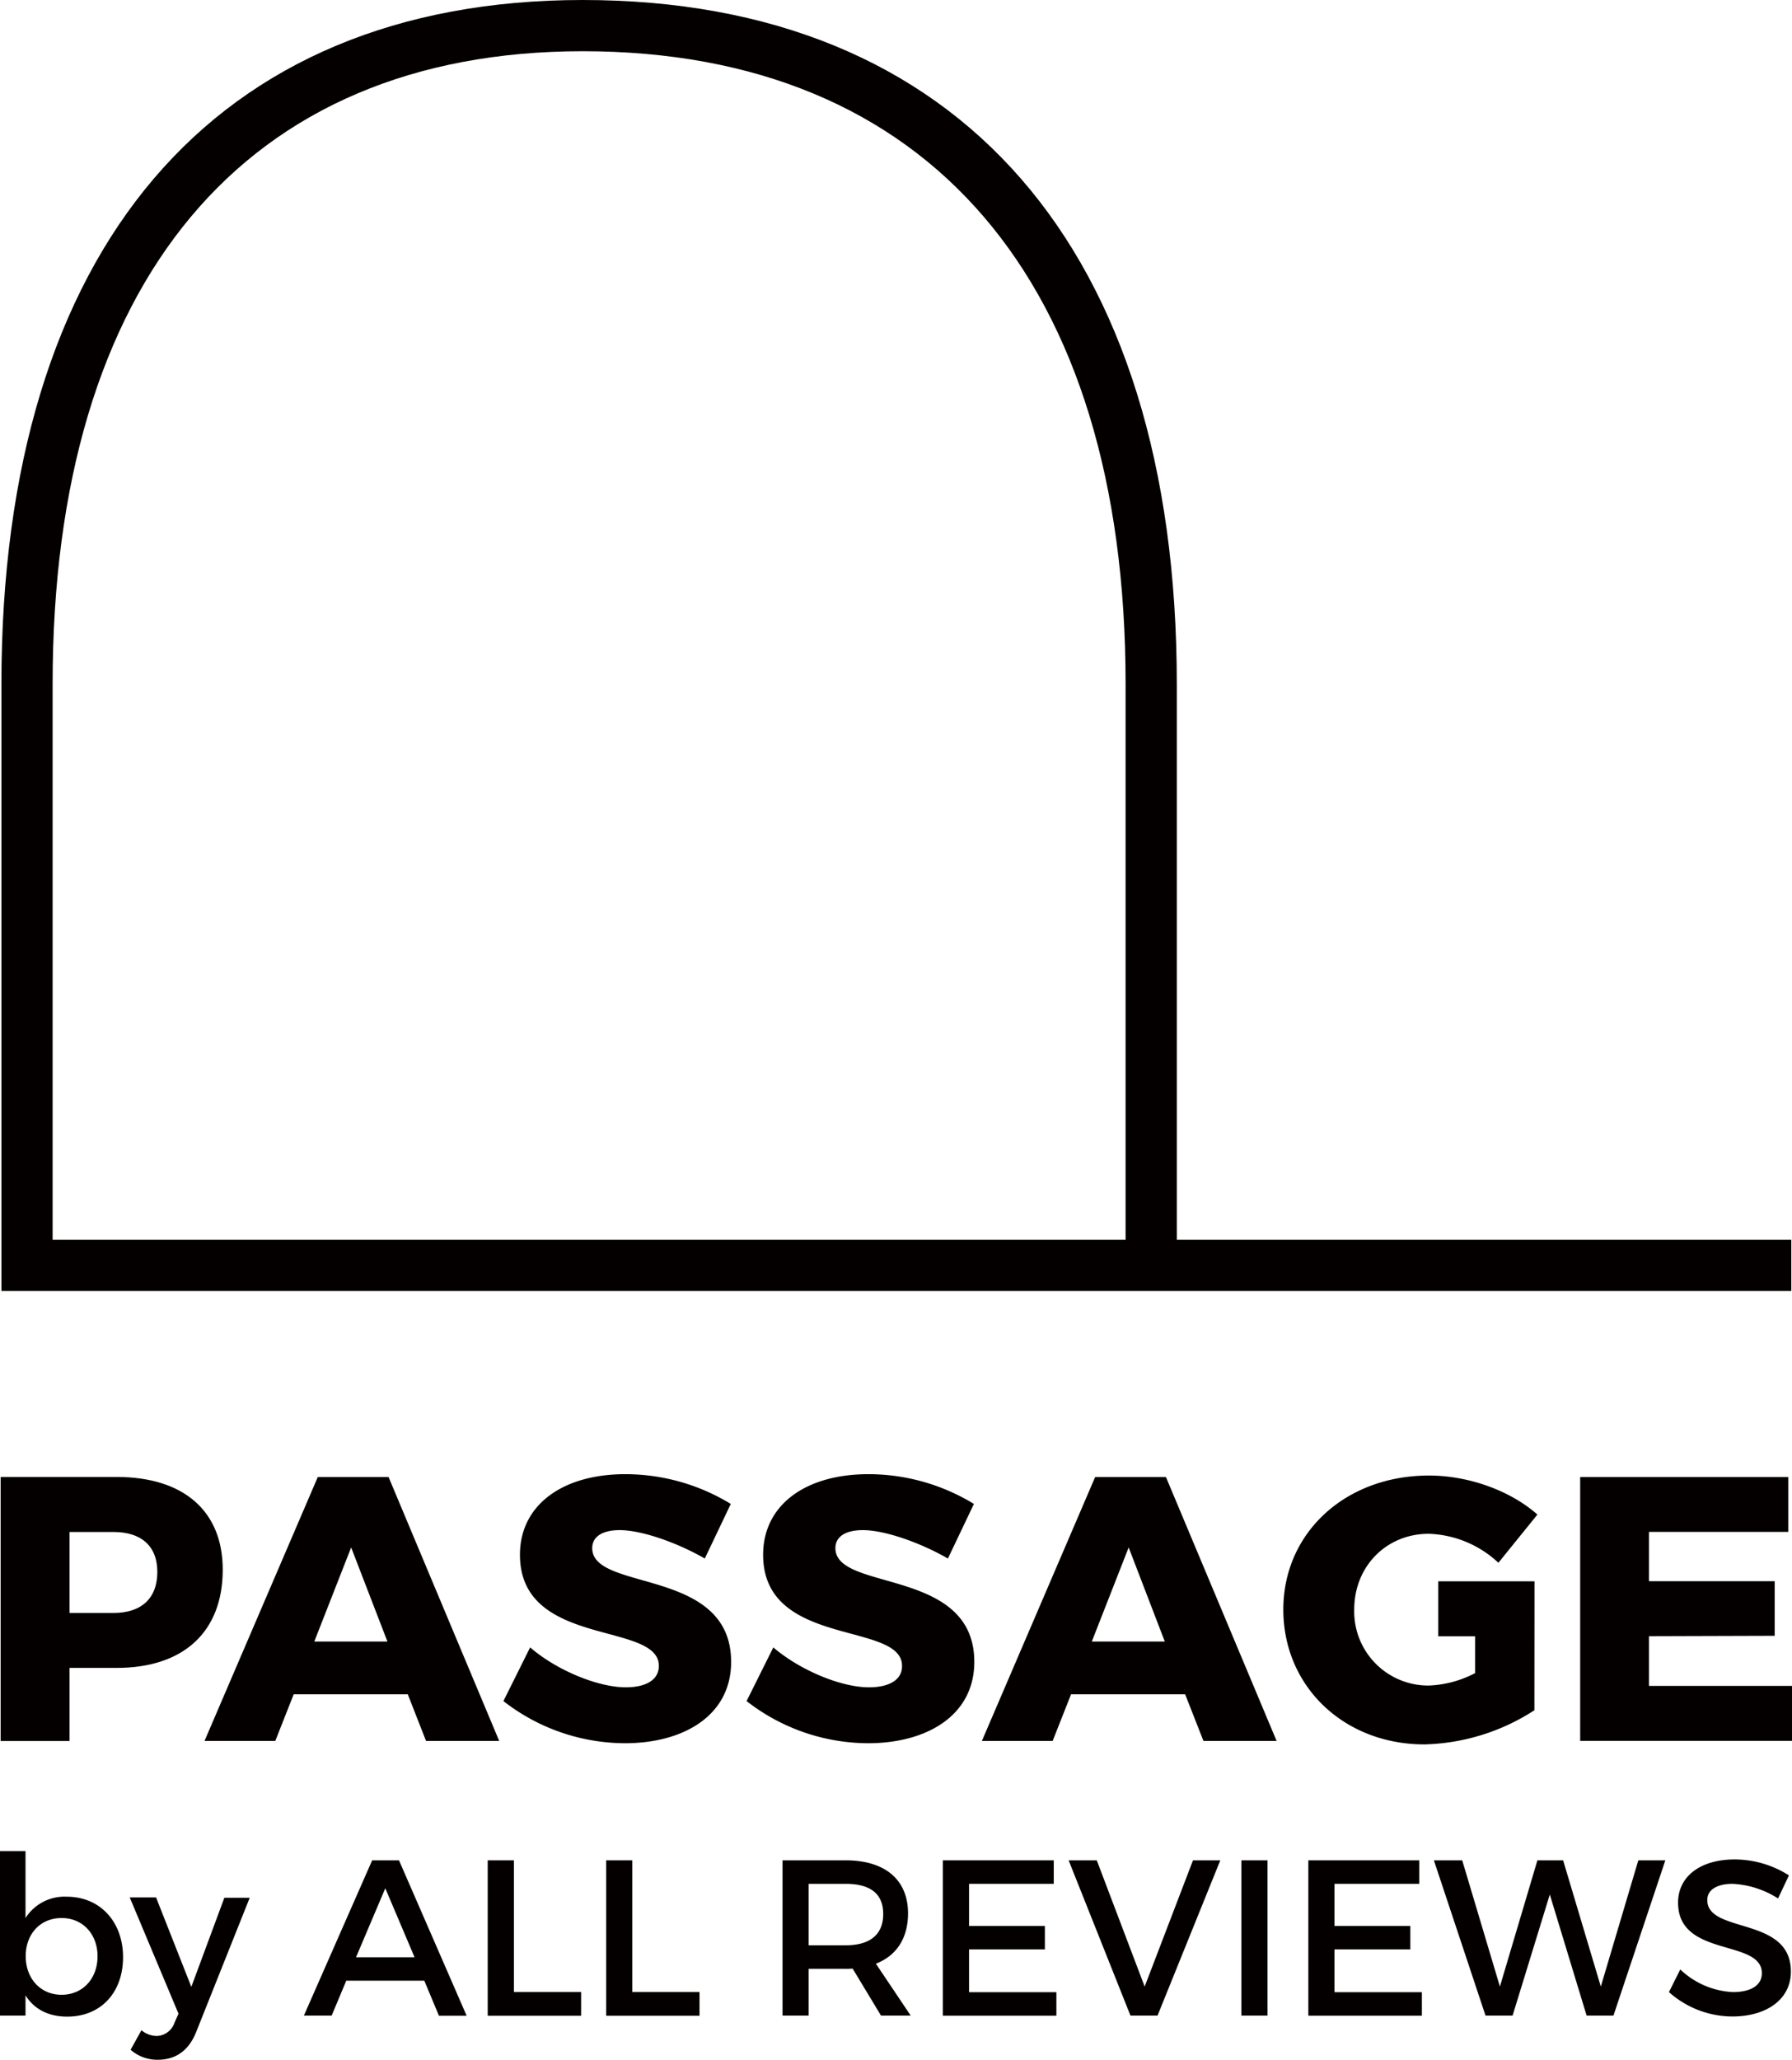 <svg xmlns="http://www.w3.org/2000/svg" viewBox="0 0 367.43 422.2"><defs><style>.cls-1{fill:#040000;}</style></defs><g id="レイヤー_2" data-name="レイヤー 2"><g id="レイヤー_1-2" data-name="レイヤー 1"><path class="cls-1" d="M87.36,356.86h15L79.67,302.75H65.16L41.93,356.86H56.44l3.78-9.57H83.61ZM64.44,336.48,72,317.19l7.44,19.29Z"/><path class="cls-1" d="M76.31,381.32l-14,31.83H68L71,406H87l3,7.18h5.68L81.81,381.32ZM73,401.19l6-14.14,6,14.14Z"/><path class="cls-1" d="M367.29,254.13h-126V140.19C241.29,50.93,196.66,0,119.48,0,43.87,0,.29,50.93.29,140.19V264.63h367Zm-136.5,0h-220V140.19C10.79,57.76,50.17,10.5,119.48,10.5c70.88,0,111.31,47.26,111.31,129.69Z"/><path class="cls-1" d="M39.23,407.26,32,388.93H26.6l10,23.83-.81,1.82a4,4,0,0,1-3.69,2.75A5.08,5.08,0,0,1,29,416.15l-2.22,4a8.21,8.21,0,0,0,5.59,2.05c3.67,0,6.37-1.91,7.87-5.73L51.2,389H46Z"/><path class="cls-1" d="M14.26,341.88h9.65c13.76,0,21.76-7.41,21.76-20.14,0-12-8-19-21.76-19H.13v54.13H14.26Zm0-27.86h9c5.68,0,9,2.86,9,8.18,0,5.48-3.32,8.42-9,8.42h-9Z"/><polygon class="cls-1" points="105.37 381.32 100 381.32 100 413.18 119.15 413.18 119.15 408.32 105.37 408.32 105.37 381.32"/><path class="cls-1" d="M13.69,388.78a9.47,9.47,0,0,0-8.46,4.37V379.42H0v33.73H5.23V409c1.77,2.82,4.68,4.36,8.55,4.36,6.91,0,11.45-4.95,11.45-12.18S20.55,388.78,13.69,388.78Zm-1.06,20.1c-4.36,0-7.36-3.36-7.36-7.91s3-7.82,7.36-7.82S20,396.47,20,401,17,408.88,12.63,408.88Z"/><rect class="cls-1" x="254.53" y="381.32" width="5.36" height="31.83"/><path class="cls-1" d="M314.63,329.23h0v-5.1H294.9V335.4l7.55,0,0,7.55a22.27,22.27,0,0,1-9.34,2.54h-.68a15.18,15.18,0,0,1-14.76-15.59c0-8.8,6.56-15.51,15.28-15.51a21.93,21.93,0,0,1,14.28,5.94l8-9.88c-5.56-4.92-14.13-8-22.23-8-17.13,0-29.87,11.72-29.87,27.47s12.43,27.64,28.94,27.64a43.33,43.33,0,0,0,22.54-7Z"/><polygon class="cls-1" points="273.62 399.58 289.17 399.58 289.17 394.78 273.62 394.78 273.62 386.14 291 386.14 291 381.32 268.26 381.32 268.26 413.17 291.54 413.17 291.54 408.35 273.62 408.35 273.62 399.58"/><path class="cls-1" d="M224.55,302.75l-23.23,54.11h14.51l3.78-9.57H243l3.76,9.57h15l-22.7-54.11Zm-.69,33.73,7.56-19.29,7.41,19.29Z"/><polygon class="cls-1" points="328.23 407.2 320.5 381.32 315.23 381.32 307.54 407.2 299.81 381.32 294 381.32 304.59 413.15 310.14 413.15 317.77 388.33 325.32 413.15 330.82 413.15 341.46 381.32 335.92 381.32 328.23 407.2"/><path class="cls-1" d="M350.06,389.46c0-2.13,2.05-3.32,5.18-3.32h0a19,19,0,0,1,9.33,3l2.23-4.73a20.76,20.76,0,0,0-11.14-3.27c-6.91,0-11.59,3.41-11.59,8.86,0,11.33,17.18,7.37,17.18,14.46,0,2.46-2.22,3.87-5.95,3.87a16.82,16.82,0,0,1-10.78-4.64l-2.32,4.64a19.62,19.62,0,0,0,13,5c7,0,12-3.5,12-9.18C367.25,392.69,350.06,396.46,350.06,389.46Z"/><polygon class="cls-1" points="338.1 345.57 338.1 335.38 363.88 335.3 363.88 324.11 338.1 324.11 338.1 314 366.66 314 366.66 302.75 324 302.75 324 356.84 367.43 356.84 367.43 345.57 338.1 345.57"/><polygon class="cls-1" points="234.7 407.2 224.88 381.32 219.11 381.32 231.79 413.15 237.34 413.15 250.21 381.32 244.61 381.32 234.7 407.2"/><path class="cls-1" d="M121.43,317.34c0-2.47,2.24-3.7,5.64-3.7,4.47,0,11.73,2.54,17.44,5.82l5.33-11.19a41.55,41.55,0,0,0-21.62-6.1c-13,0-21.61,6.41-21.61,16.52,0,19.14,28.48,13.59,28.48,22.77,0,2.86-2.62,4.4-6.79,4.4-5.6,0-14.05-3.4-19.6-8.18l-5.48,11a40.68,40.68,0,0,0,24.93,8.64c12,0,21.76-5.67,21.76-16.67C149.91,321.2,121.43,326.34,121.43,317.34Z"/><polygon class="cls-1" points="129.65 381.32 124.29 381.32 124.29 413.18 143.43 413.18 143.43 408.32 129.65 408.32 129.65 381.32"/><path class="cls-1" d="M178.16,345.86c-5.6,0-14-3.4-19.6-8.18l-5.48,11A40.68,40.68,0,0,0,178,357.32c12,0,21.77-5.67,21.77-16.67,0-19.45-28.48-14.31-28.48-23.31,0-2.47,2.23-3.7,5.63-3.7,4.48,0,11.73,2.54,17.44,5.82l5.33-11.19a41.52,41.52,0,0,0-21.61-6.1c-13.05,0-21.61,6.41-21.61,16.52,0,19.14,28.48,13.59,28.48,22.77C185,344.32,182.33,345.86,178.16,345.86Z"/><path class="cls-1" d="M186.18,392.19c0-6.87-4.68-10.87-12.82-10.87H160.45v31.83h5.36v-9.59h7.55a14.25,14.25,0,0,0,1.46-.05l5.82,9.64h6.09l-7.14-10.64C183.82,400.88,186.18,397.28,186.18,392.19Zm-12.82,6.55h-7.55v-12.6h7.55c4.91,0,7.73,1.87,7.73,6.19S178.27,398.74,173.36,398.74Z"/><polygon class="cls-1" points="198.69 399.58 214.24 399.58 214.24 394.78 198.69 394.78 198.69 386.14 216.06 386.14 216.06 381.32 193.32 381.32 193.32 413.17 216.6 413.17 216.6 408.35 198.69 408.35 198.69 399.58"/></g></g></svg>
